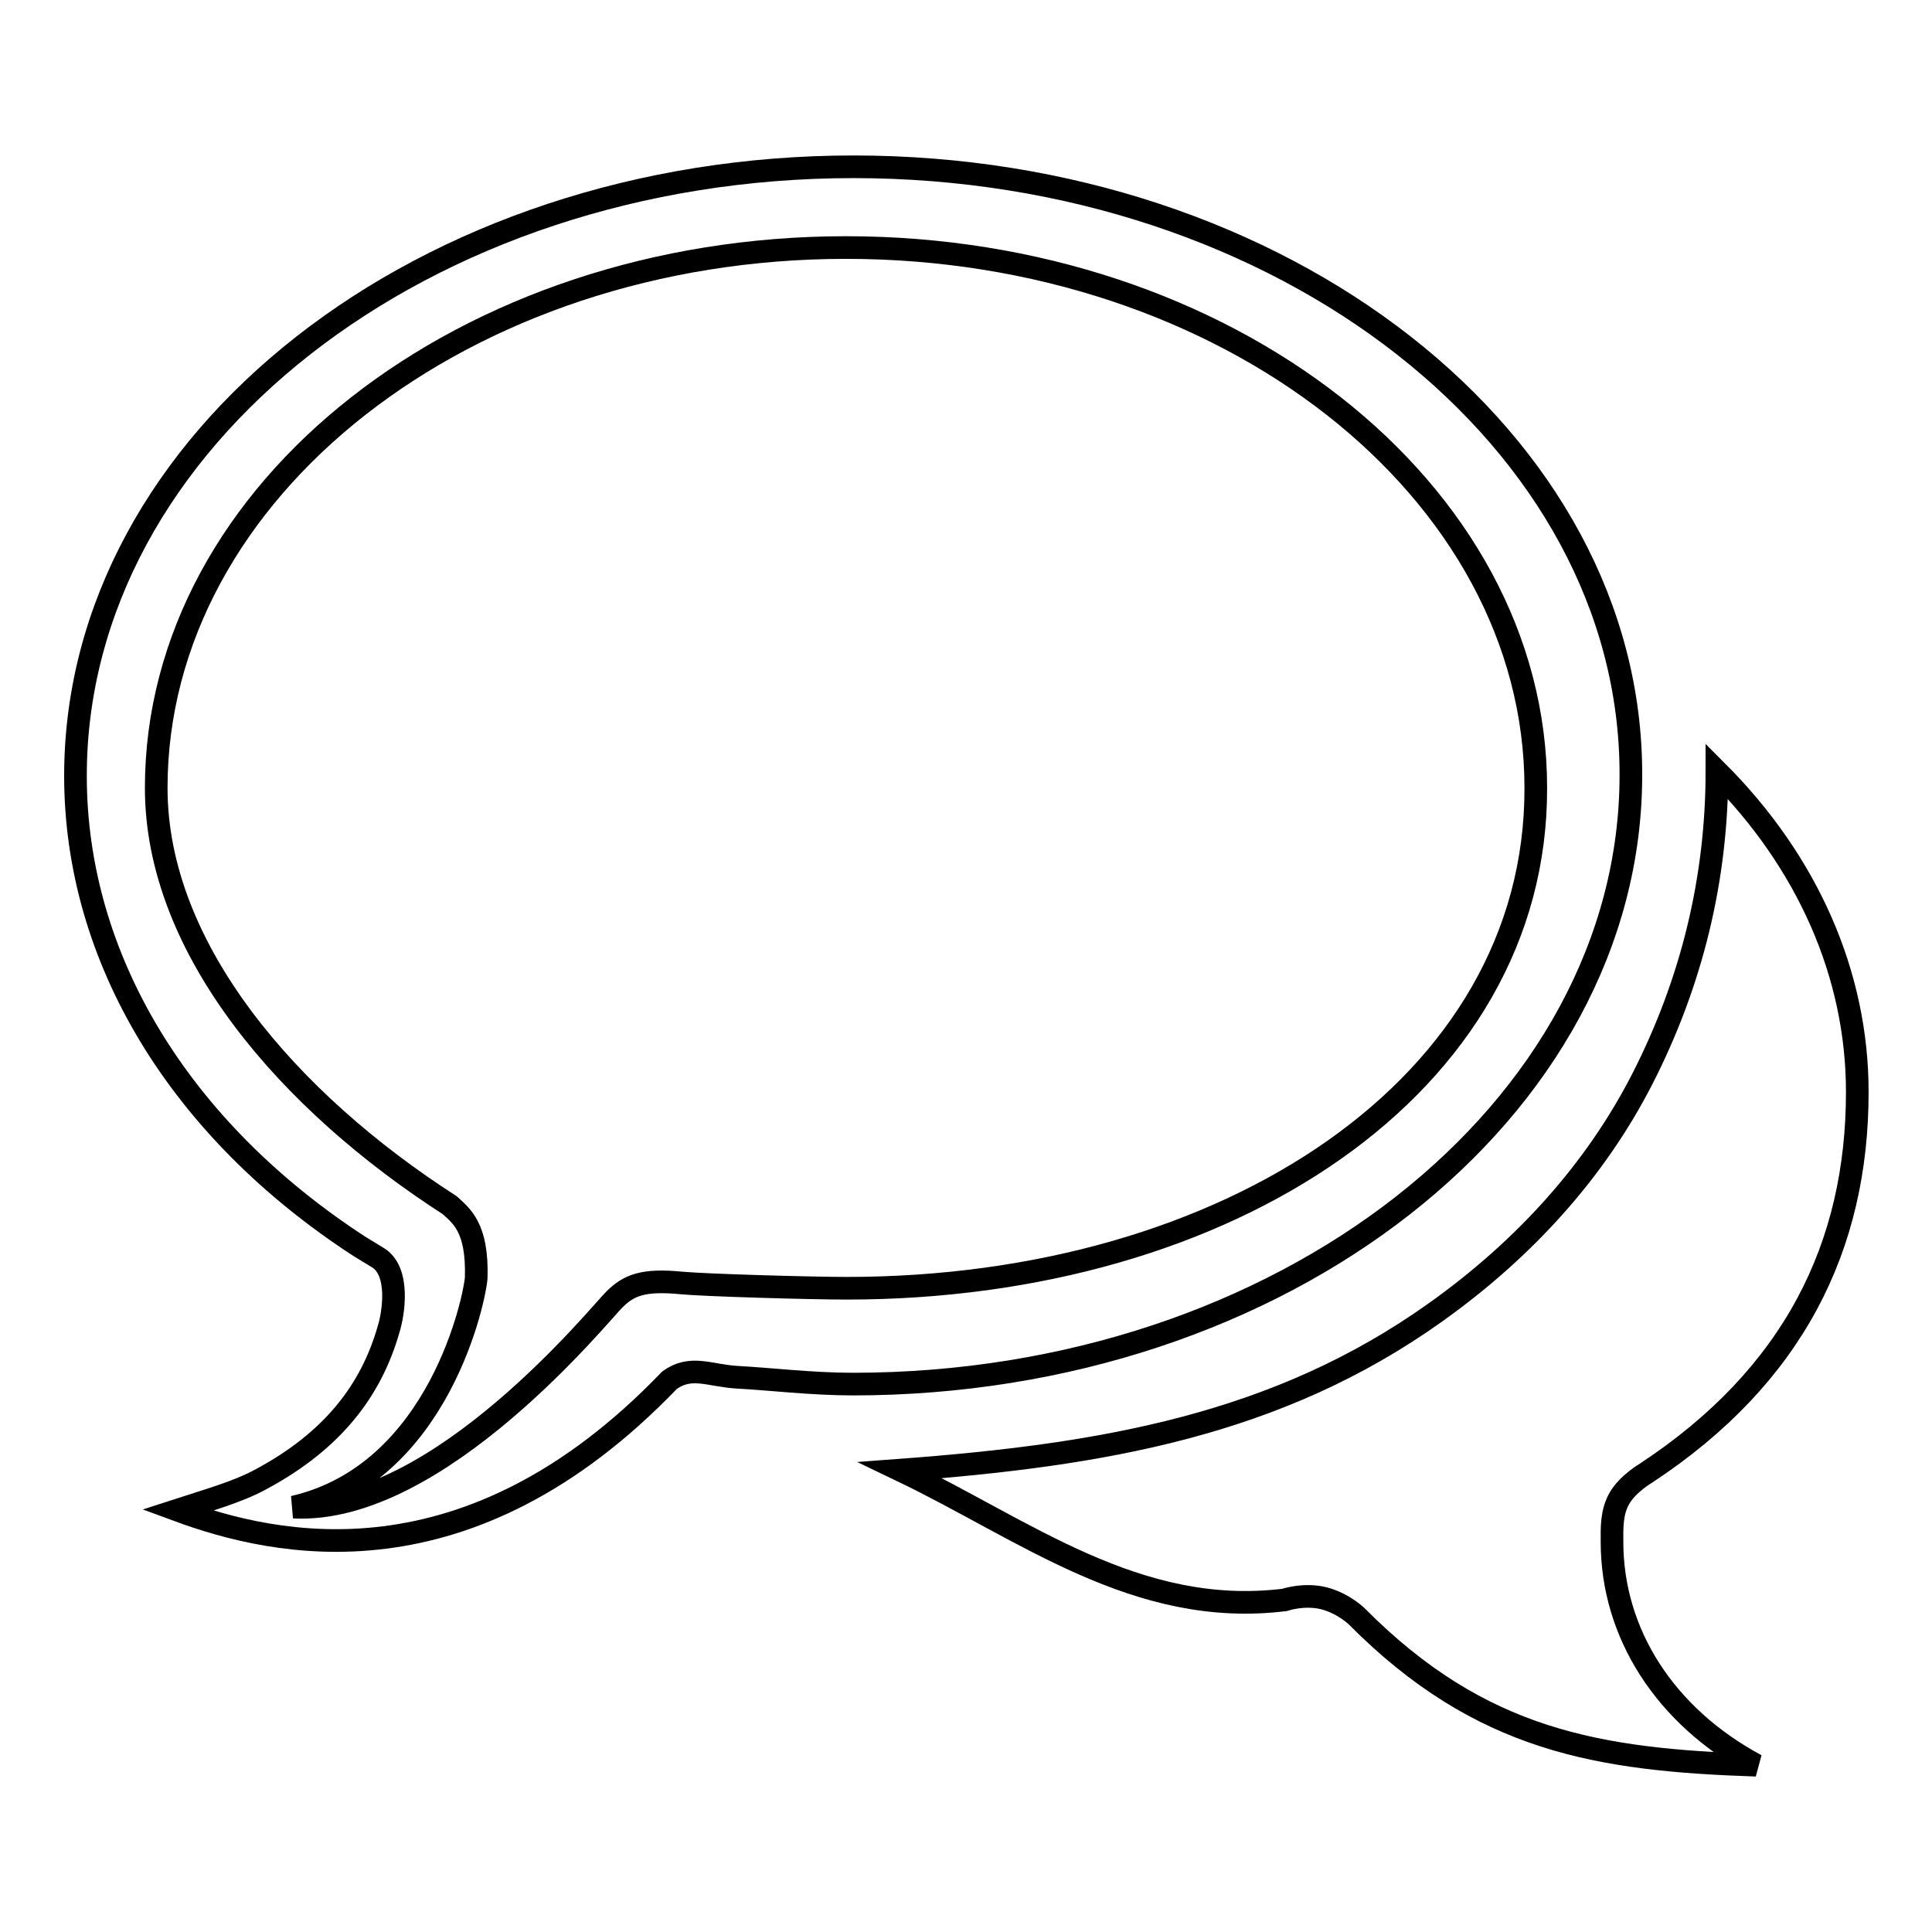 <?xml version="1.0" encoding="utf-8"?>
<!-- Svg Vector Icons : http://www.onlinewebfonts.com/icon -->
<!DOCTYPE svg PUBLIC "-//W3C//DTD SVG 1.1//EN" "http://www.w3.org/Graphics/SVG/1.1/DTD/svg11.dtd">
<svg version="1.1" xmlns="http://www.w3.org/2000/svg" xmlns:xlink="http://www.w3.org/1999/xlink" x="0px" y="0px" viewBox="0 0 256 256" enable-background="new 0 0 256 256" xml:space="preserve">
<g><g><path stroke-width="3" fill-opacity="0" stroke="#000000"  d="M213.6,204.3c0-1.8-0.1-3.9,1-5.8s3.5-3.3,3.5-3.3c19.6-12.9,28-30.1,28-50.5c0-15.6-6.6-30.5-18.6-42.5v0c0,14.2-3.3,27.9-9.9,40.8c-6.2,12.1-15.6,22.5-27.4,30.9c-20.9,14.9-44,18.9-70.9,20.9c16.5,7.9,31.3,19.6,50.9,17.2c0,0,2.6-0.9,5.3-0.2c2.6,0.7,4.3,2.4,4.3,2.4c16.4,16.5,32,19,52.9,19.7C220.6,227.4,213.6,216.4,213.6,204.3"/><path stroke-width="3" fill-opacity="0" stroke="#000000"  d="M113.1,22.1C56.2,22.1,10,58.3,10,102.8c0,24.2,13.8,46.9,37.7,62.4l2.3,1.4c3.1,1.8,2.1,7.6,1.5,9.5c-2.3,8.1-7.4,14.8-16.9,19.9c-3.1,1.7-7.1,2.8-11.1,4.1c13,4.8,38.5,10.6,65.2-17.2c2.9-2.1,5.3-0.6,9.1-0.4c3.9,0.2,9.8,0.9,15.2,0.9c56.9,0,103.1-36.2,103.1-80.7C216.2,58.3,170,22.1,113.1,22.1z M112.2,170.7c-4.7,0-18.7-0.4-21.9-0.7c-5.1-0.5-7,0.3-8.9,2.2c-1.6,1.5-23.3,28.5-42.5,27.5c19.5-4.5,24.1-28.2,24.2-30.4c0.2-6.7-2-8.2-3.5-9.6c-21.3-13.7-38.9-33.9-38.9-55.3c0-39.5,41-71.6,91.4-71.6c50.4,0,91.4,32.1,91.4,71.6C203.6,143.9,162.6,170.7,112.2,170.7z"/></g></g>
</svg>